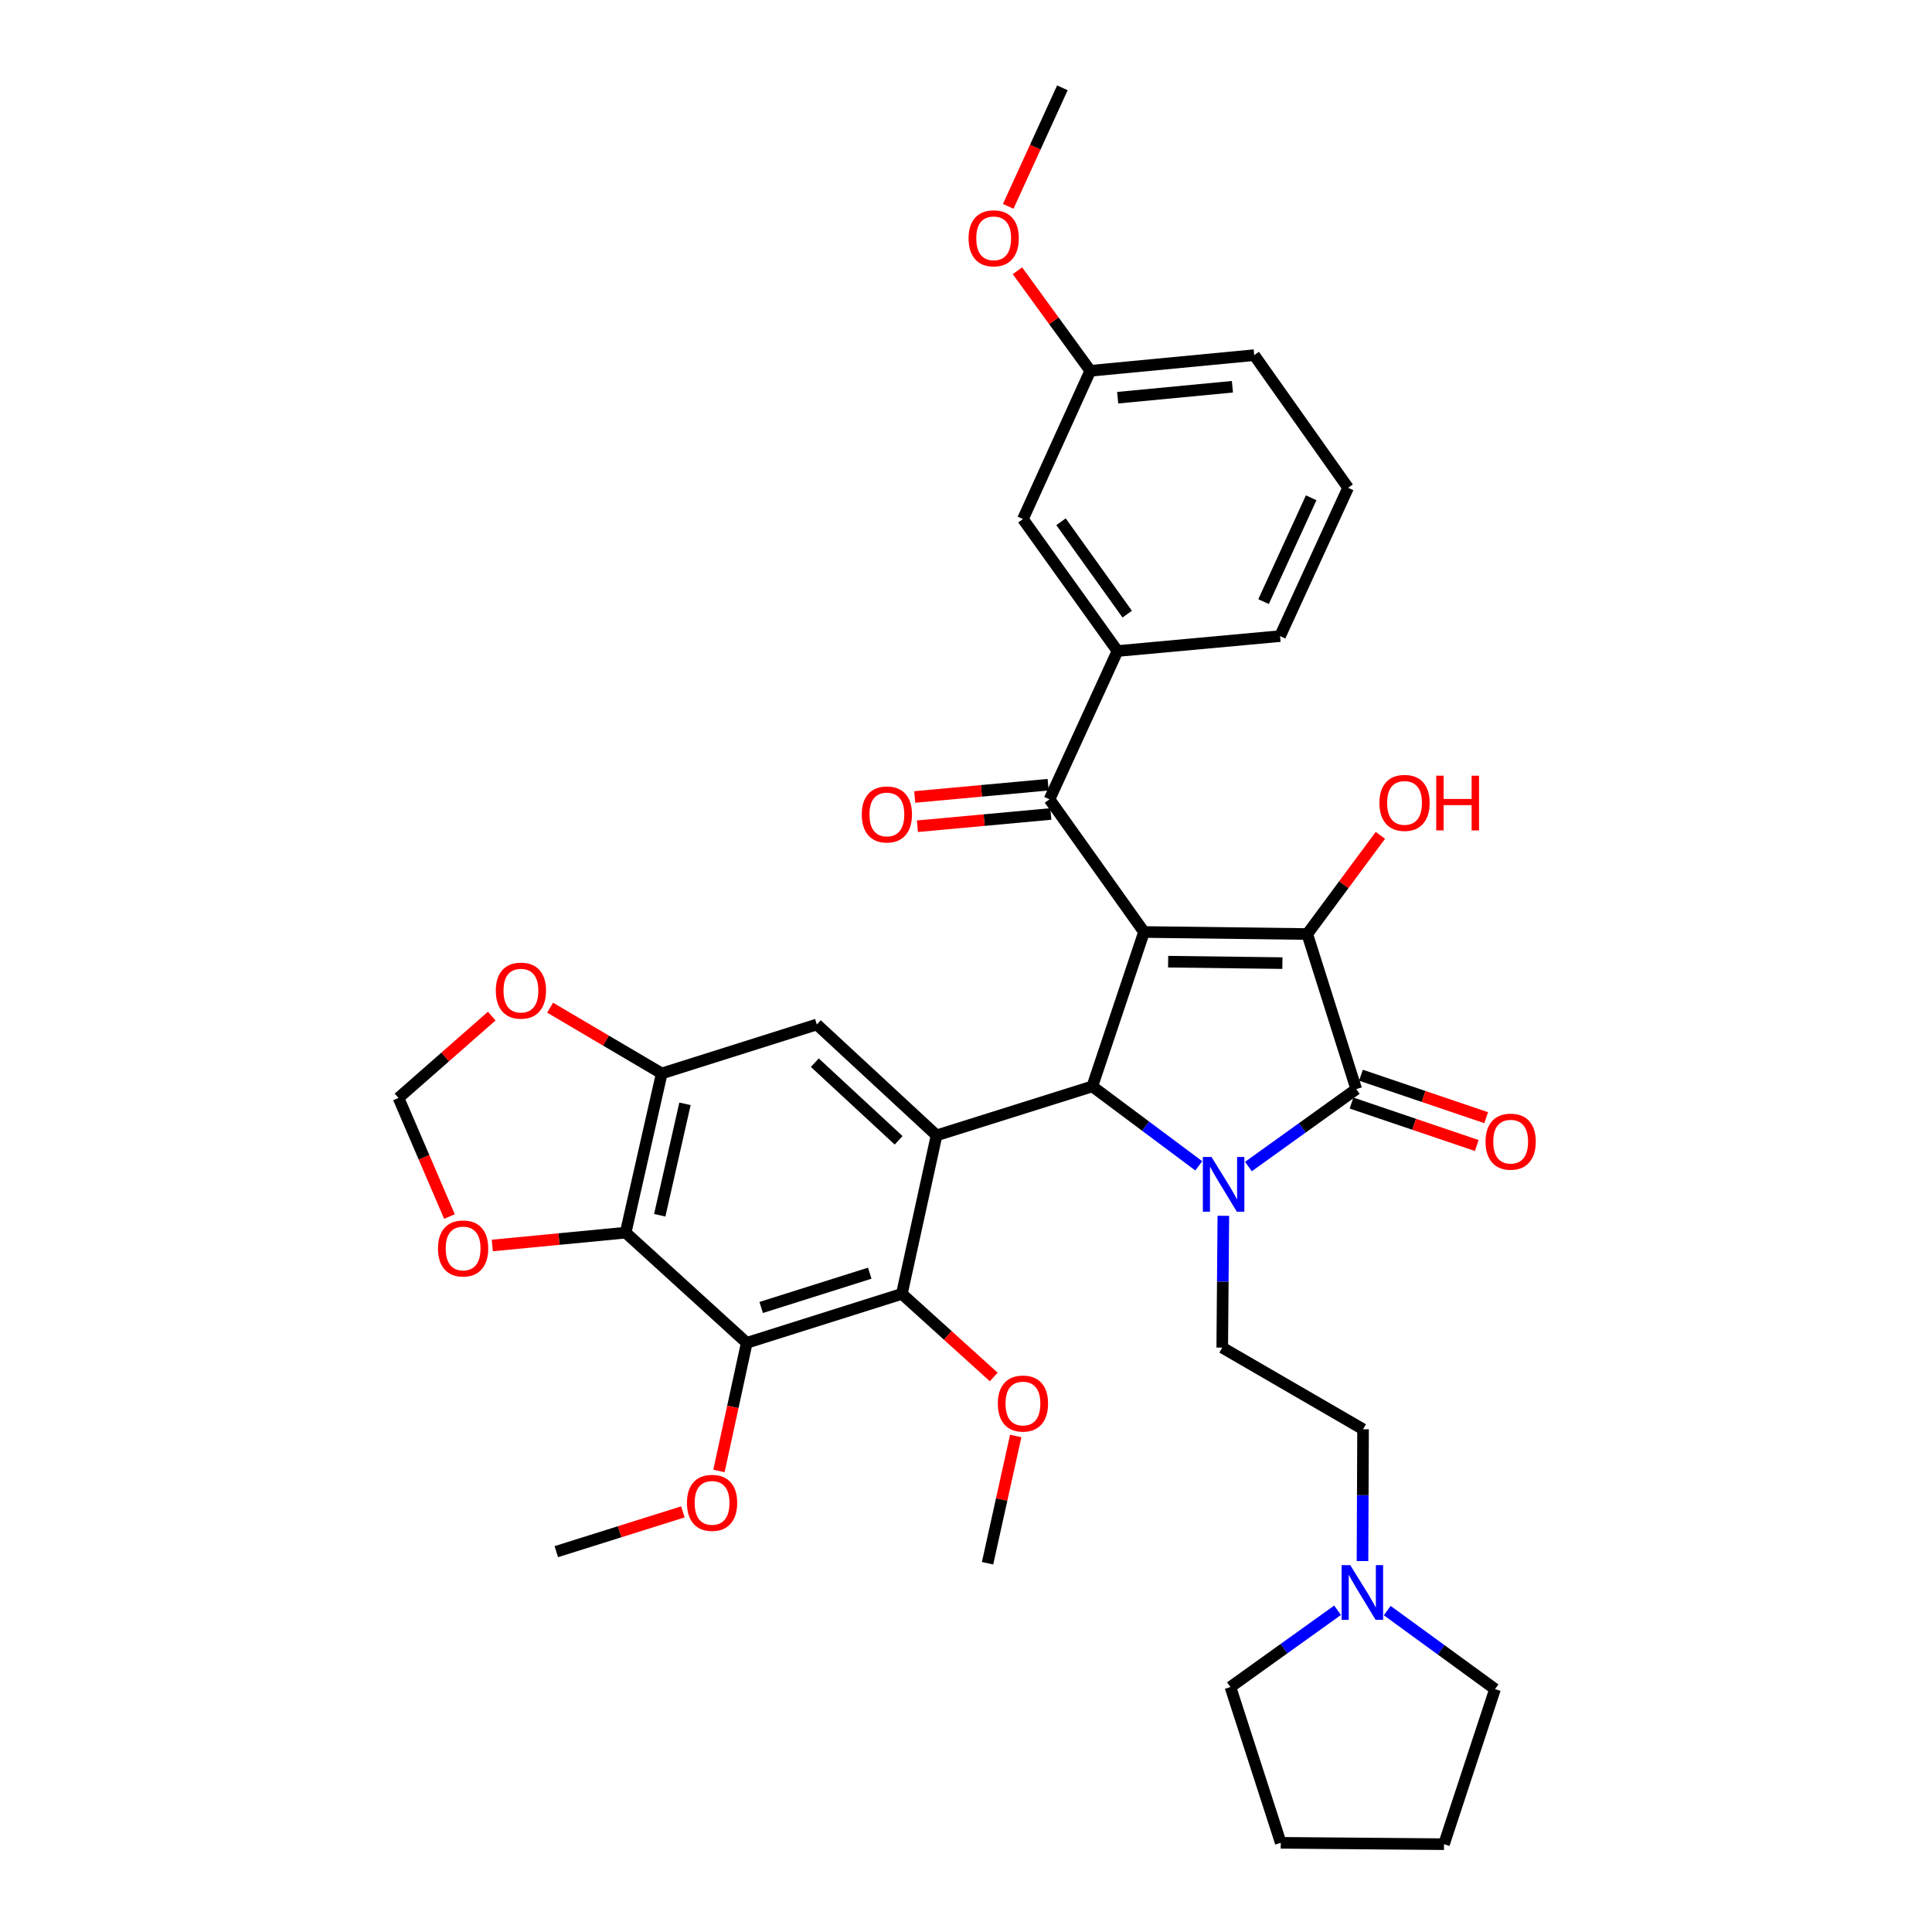 <?xml version='1.0' encoding='iso-8859-1'?>
<svg version='1.1' baseProfile='full'
              xmlns='http://www.w3.org/2000/svg'
                      xmlns:rdkit='http://www.rdkit.org/xml'
                      xmlns:xlink='http://www.w3.org/1999/xlink'
                  xml:space='preserve'
width='1000px' height='1000px' viewBox='0 0 1000 1000'>
<!-- END OF HEADER -->
<rect style='opacity:1.0;fill:#FFFFFF;stroke:none' width='1000' height='1000' x='0' y='0'> </rect>
<path class='bond-1' d='M 592.142,482.398 L 565.38,562.314' style='fill:none;fill-rule:evenodd;stroke:#000000;stroke-width:6px;stroke-linecap:butt;stroke-linejoin:miter;stroke-opacity:1' />
<path class='bond-2' d='M 592.142,482.398 L 676.631,483.454' style='fill:none;fill-rule:evenodd;stroke:#000000;stroke-width:6px;stroke-linecap:butt;stroke-linejoin:miter;stroke-opacity:1' />
<path class='bond-2' d='M 604.625,497.766 L 663.767,498.505' style='fill:none;fill-rule:evenodd;stroke:#000000;stroke-width:6px;stroke-linecap:butt;stroke-linejoin:miter;stroke-opacity:1' />
<path class='bond-6' d='M 592.142,482.398 L 543.214,413.737' style='fill:none;fill-rule:evenodd;stroke:#000000;stroke-width:6px;stroke-linecap:butt;stroke-linejoin:miter;stroke-opacity:1' />
<path class='bond-0' d='M 620.479,603.43 L 592.929,582.872' style='fill:none;fill-rule:evenodd;stroke:#0000FF;stroke-width:6px;stroke-linecap:butt;stroke-linejoin:miter;stroke-opacity:1' />
<path class='bond-0' d='M 592.929,582.872 L 565.38,562.314' style='fill:none;fill-rule:evenodd;stroke:#000000;stroke-width:6px;stroke-linecap:butt;stroke-linejoin:miter;stroke-opacity:1' />
<path class='bond-11' d='M 633.202,629.298 L 632.915,663.406' style='fill:none;fill-rule:evenodd;stroke:#0000FF;stroke-width:6px;stroke-linecap:butt;stroke-linejoin:miter;stroke-opacity:1' />
<path class='bond-11' d='M 632.915,663.406 L 632.629,697.514' style='fill:none;fill-rule:evenodd;stroke:#000000;stroke-width:6px;stroke-linecap:butt;stroke-linejoin:miter;stroke-opacity:1' />
<path class='bond-36' d='M 646.192,603.797 L 674.091,583.766' style='fill:none;fill-rule:evenodd;stroke:#0000FF;stroke-width:6px;stroke-linecap:butt;stroke-linejoin:miter;stroke-opacity:1' />
<path class='bond-36' d='M 674.091,583.766 L 701.991,563.734' style='fill:none;fill-rule:evenodd;stroke:#000000;stroke-width:6px;stroke-linecap:butt;stroke-linejoin:miter;stroke-opacity:1' />
<path class='bond-4' d='M 565.38,562.314 L 484.762,587.674' style='fill:none;fill-rule:evenodd;stroke:#000000;stroke-width:6px;stroke-linecap:butt;stroke-linejoin:miter;stroke-opacity:1' />
<path class='bond-3' d='M 676.631,483.454 L 701.991,563.734' style='fill:none;fill-rule:evenodd;stroke:#000000;stroke-width:6px;stroke-linecap:butt;stroke-linejoin:miter;stroke-opacity:1' />
<path class='bond-20' d='M 676.631,483.454 L 695.557,457.912' style='fill:none;fill-rule:evenodd;stroke:#000000;stroke-width:6px;stroke-linecap:butt;stroke-linejoin:miter;stroke-opacity:1' />
<path class='bond-20' d='M 695.557,457.912 L 714.484,432.369' style='fill:none;fill-rule:evenodd;stroke:#FF0000;stroke-width:6px;stroke-linecap:butt;stroke-linejoin:miter;stroke-opacity:1' />
<path class='bond-16' d='M 699.549,570.937 L 731.956,581.925' style='fill:none;fill-rule:evenodd;stroke:#000000;stroke-width:6px;stroke-linecap:butt;stroke-linejoin:miter;stroke-opacity:1' />
<path class='bond-16' d='M 731.956,581.925 L 764.364,592.914' style='fill:none;fill-rule:evenodd;stroke:#FF0000;stroke-width:6px;stroke-linecap:butt;stroke-linejoin:miter;stroke-opacity:1' />
<path class='bond-16' d='M 704.433,556.531 L 736.841,567.52' style='fill:none;fill-rule:evenodd;stroke:#000000;stroke-width:6px;stroke-linecap:butt;stroke-linejoin:miter;stroke-opacity:1' />
<path class='bond-16' d='M 736.841,567.52 L 769.248,578.509' style='fill:none;fill-rule:evenodd;stroke:#FF0000;stroke-width:6px;stroke-linecap:butt;stroke-linejoin:miter;stroke-opacity:1' />
<path class='bond-7' d='M 484.762,587.674 L 466.804,669.704' style='fill:none;fill-rule:evenodd;stroke:#000000;stroke-width:6px;stroke-linecap:butt;stroke-linejoin:miter;stroke-opacity:1' />
<path class='bond-9' d='M 484.762,587.674 L 422.785,530.27' style='fill:none;fill-rule:evenodd;stroke:#000000;stroke-width:6px;stroke-linecap:butt;stroke-linejoin:miter;stroke-opacity:1' />
<path class='bond-9' d='M 465.129,590.223 L 421.745,550.04' style='fill:none;fill-rule:evenodd;stroke:#000000;stroke-width:6px;stroke-linecap:butt;stroke-linejoin:miter;stroke-opacity:1' />
<path class='bond-5' d='M 386.516,695.055 L 466.804,669.704' style='fill:none;fill-rule:evenodd;stroke:#000000;stroke-width:6px;stroke-linecap:butt;stroke-linejoin:miter;stroke-opacity:1' />
<path class='bond-5' d='M 393.979,676.747 L 450.181,659.001' style='fill:none;fill-rule:evenodd;stroke:#000000;stroke-width:6px;stroke-linecap:butt;stroke-linejoin:miter;stroke-opacity:1' />
<path class='bond-22' d='M 386.516,695.055 L 379.324,728.206' style='fill:none;fill-rule:evenodd;stroke:#000000;stroke-width:6px;stroke-linecap:butt;stroke-linejoin:miter;stroke-opacity:1' />
<path class='bond-22' d='M 379.324,728.206 L 372.132,761.358' style='fill:none;fill-rule:evenodd;stroke:#FF0000;stroke-width:6px;stroke-linecap:butt;stroke-linejoin:miter;stroke-opacity:1' />
<path class='bond-38' d='M 386.516,695.055 L 323.847,638.014' style='fill:none;fill-rule:evenodd;stroke:#000000;stroke-width:6px;stroke-linecap:butt;stroke-linejoin:miter;stroke-opacity:1' />
<path class='bond-12' d='M 543.214,413.737 L 578.41,336.972' style='fill:none;fill-rule:evenodd;stroke:#000000;stroke-width:6px;stroke-linecap:butt;stroke-linejoin:miter;stroke-opacity:1' />
<path class='bond-18' d='M 542.517,406.163 L 507.99,409.339' style='fill:none;fill-rule:evenodd;stroke:#000000;stroke-width:6px;stroke-linecap:butt;stroke-linejoin:miter;stroke-opacity:1' />
<path class='bond-18' d='M 507.99,409.339 L 473.463,412.514' style='fill:none;fill-rule:evenodd;stroke:#FF0000;stroke-width:6px;stroke-linecap:butt;stroke-linejoin:miter;stroke-opacity:1' />
<path class='bond-18' d='M 543.91,421.311 L 509.383,424.486' style='fill:none;fill-rule:evenodd;stroke:#000000;stroke-width:6px;stroke-linecap:butt;stroke-linejoin:miter;stroke-opacity:1' />
<path class='bond-18' d='M 509.383,424.486 L 474.856,427.661' style='fill:none;fill-rule:evenodd;stroke:#FF0000;stroke-width:6px;stroke-linecap:butt;stroke-linejoin:miter;stroke-opacity:1' />
<path class='bond-23' d='M 466.804,669.704 L 490.582,691.212' style='fill:none;fill-rule:evenodd;stroke:#000000;stroke-width:6px;stroke-linecap:butt;stroke-linejoin:miter;stroke-opacity:1' />
<path class='bond-23' d='M 490.582,691.212 L 514.361,712.72' style='fill:none;fill-rule:evenodd;stroke:#FF0000;stroke-width:6px;stroke-linecap:butt;stroke-linejoin:miter;stroke-opacity:1' />
<path class='bond-8' d='M 323.847,638.014 L 342.514,555.621' style='fill:none;fill-rule:evenodd;stroke:#000000;stroke-width:6px;stroke-linecap:butt;stroke-linejoin:miter;stroke-opacity:1' />
<path class='bond-8' d='M 341.482,629.016 L 354.549,571.341' style='fill:none;fill-rule:evenodd;stroke:#000000;stroke-width:6px;stroke-linecap:butt;stroke-linejoin:miter;stroke-opacity:1' />
<path class='bond-13' d='M 323.847,638.014 L 289.332,641.338' style='fill:none;fill-rule:evenodd;stroke:#000000;stroke-width:6px;stroke-linecap:butt;stroke-linejoin:miter;stroke-opacity:1' />
<path class='bond-13' d='M 289.332,641.338 L 254.818,644.662' style='fill:none;fill-rule:evenodd;stroke:#FF0000;stroke-width:6px;stroke-linecap:butt;stroke-linejoin:miter;stroke-opacity:1' />
<path class='bond-10' d='M 422.785,530.27 L 342.514,555.621' style='fill:none;fill-rule:evenodd;stroke:#000000;stroke-width:6px;stroke-linecap:butt;stroke-linejoin:miter;stroke-opacity:1' />
<path class='bond-15' d='M 342.514,555.621 L 313.628,538.598' style='fill:none;fill-rule:evenodd;stroke:#000000;stroke-width:6px;stroke-linecap:butt;stroke-linejoin:miter;stroke-opacity:1' />
<path class='bond-15' d='M 313.628,538.598 L 284.743,521.575' style='fill:none;fill-rule:evenodd;stroke:#FF0000;stroke-width:6px;stroke-linecap:butt;stroke-linejoin:miter;stroke-opacity:1' />
<path class='bond-21' d='M 632.629,697.514 L 705.515,739.775' style='fill:none;fill-rule:evenodd;stroke:#000000;stroke-width:6px;stroke-linecap:butt;stroke-linejoin:miter;stroke-opacity:1' />
<path class='bond-19' d='M 578.41,336.972 L 529.473,268.675' style='fill:none;fill-rule:evenodd;stroke:#000000;stroke-width:6px;stroke-linecap:butt;stroke-linejoin:miter;stroke-opacity:1' />
<path class='bond-19' d='M 583.434,317.868 L 549.178,270.06' style='fill:none;fill-rule:evenodd;stroke:#000000;stroke-width:6px;stroke-linecap:butt;stroke-linejoin:miter;stroke-opacity:1' />
<path class='bond-25' d='M 578.41,336.972 L 662.561,329.249' style='fill:none;fill-rule:evenodd;stroke:#000000;stroke-width:6px;stroke-linecap:butt;stroke-linejoin:miter;stroke-opacity:1' />
<path class='bond-39' d='M 232.642,629.681 L 219.454,598.989' style='fill:none;fill-rule:evenodd;stroke:#FF0000;stroke-width:6px;stroke-linecap:butt;stroke-linejoin:miter;stroke-opacity:1' />
<path class='bond-39' d='M 219.454,598.989 L 206.266,568.297' style='fill:none;fill-rule:evenodd;stroke:#000000;stroke-width:6px;stroke-linecap:butt;stroke-linejoin:miter;stroke-opacity:1' />
<path class='bond-14' d='M 705.228,808 L 705.371,773.887' style='fill:none;fill-rule:evenodd;stroke:#0000FF;stroke-width:6px;stroke-linecap:butt;stroke-linejoin:miter;stroke-opacity:1' />
<path class='bond-14' d='M 705.371,773.887 L 705.515,739.775' style='fill:none;fill-rule:evenodd;stroke:#000000;stroke-width:6px;stroke-linecap:butt;stroke-linejoin:miter;stroke-opacity:1' />
<path class='bond-27' d='M 692.319,833.473 L 664.591,853.341' style='fill:none;fill-rule:evenodd;stroke:#0000FF;stroke-width:6px;stroke-linecap:butt;stroke-linejoin:miter;stroke-opacity:1' />
<path class='bond-27' d='M 664.591,853.341 L 636.863,873.209' style='fill:none;fill-rule:evenodd;stroke:#000000;stroke-width:6px;stroke-linecap:butt;stroke-linejoin:miter;stroke-opacity:1' />
<path class='bond-28' d='M 718.023,833.64 L 745.922,853.957' style='fill:none;fill-rule:evenodd;stroke:#0000FF;stroke-width:6px;stroke-linecap:butt;stroke-linejoin:miter;stroke-opacity:1' />
<path class='bond-28' d='M 745.922,853.957 L 773.82,874.274' style='fill:none;fill-rule:evenodd;stroke:#000000;stroke-width:6px;stroke-linecap:butt;stroke-linejoin:miter;stroke-opacity:1' />
<path class='bond-17' d='M 254.52,525.932 L 230.393,547.114' style='fill:none;fill-rule:evenodd;stroke:#FF0000;stroke-width:6px;stroke-linecap:butt;stroke-linejoin:miter;stroke-opacity:1' />
<path class='bond-17' d='M 230.393,547.114 L 206.266,568.297' style='fill:none;fill-rule:evenodd;stroke:#000000;stroke-width:6px;stroke-linecap:butt;stroke-linejoin:miter;stroke-opacity:1' />
<path class='bond-24' d='M 529.473,268.675 L 564.332,191.928' style='fill:none;fill-rule:evenodd;stroke:#000000;stroke-width:6px;stroke-linecap:butt;stroke-linejoin:miter;stroke-opacity:1' />
<path class='bond-31' d='M 353.454,782.545 L 320.697,792.841' style='fill:none;fill-rule:evenodd;stroke:#FF0000;stroke-width:6px;stroke-linecap:butt;stroke-linejoin:miter;stroke-opacity:1' />
<path class='bond-31' d='M 320.697,792.841 L 287.94,803.137' style='fill:none;fill-rule:evenodd;stroke:#000000;stroke-width:6px;stroke-linecap:butt;stroke-linejoin:miter;stroke-opacity:1' />
<path class='bond-32' d='M 525.738,743.268 L 518.449,776.203' style='fill:none;fill-rule:evenodd;stroke:#FF0000;stroke-width:6px;stroke-linecap:butt;stroke-linejoin:miter;stroke-opacity:1' />
<path class='bond-32' d='M 518.449,776.203 L 511.161,809.137' style='fill:none;fill-rule:evenodd;stroke:#000000;stroke-width:6px;stroke-linecap:butt;stroke-linejoin:miter;stroke-opacity:1' />
<path class='bond-26' d='M 564.332,191.928 L 545.478,166.039' style='fill:none;fill-rule:evenodd;stroke:#000000;stroke-width:6px;stroke-linecap:butt;stroke-linejoin:miter;stroke-opacity:1' />
<path class='bond-26' d='M 545.478,166.039 L 526.625,140.15' style='fill:none;fill-rule:evenodd;stroke:#FF0000;stroke-width:6px;stroke-linecap:butt;stroke-linejoin:miter;stroke-opacity:1' />
<path class='bond-30' d='M 564.332,191.928 L 649.175,183.823' style='fill:none;fill-rule:evenodd;stroke:#000000;stroke-width:6px;stroke-linecap:butt;stroke-linejoin:miter;stroke-opacity:1' />
<path class='bond-30' d='M 578.505,205.854 L 637.895,200.181' style='fill:none;fill-rule:evenodd;stroke:#000000;stroke-width:6px;stroke-linecap:butt;stroke-linejoin:miter;stroke-opacity:1' />
<path class='bond-29' d='M 662.561,329.249 L 697.774,252.484' style='fill:none;fill-rule:evenodd;stroke:#000000;stroke-width:6px;stroke-linecap:butt;stroke-linejoin:miter;stroke-opacity:1' />
<path class='bond-29' d='M 654.017,311.392 L 678.666,257.657' style='fill:none;fill-rule:evenodd;stroke:#000000;stroke-width:6px;stroke-linecap:butt;stroke-linejoin:miter;stroke-opacity:1' />
<path class='bond-33' d='M 521.852,106.808 L 535.871,76.131' style='fill:none;fill-rule:evenodd;stroke:#FF0000;stroke-width:6px;stroke-linecap:butt;stroke-linejoin:miter;stroke-opacity:1' />
<path class='bond-33' d='M 535.871,76.131 L 549.89,45.455' style='fill:none;fill-rule:evenodd;stroke:#000000;stroke-width:6px;stroke-linecap:butt;stroke-linejoin:miter;stroke-opacity:1' />
<path class='bond-35' d='M 636.863,873.209 L 662.916,953.836' style='fill:none;fill-rule:evenodd;stroke:#000000;stroke-width:6px;stroke-linecap:butt;stroke-linejoin:miter;stroke-opacity:1' />
<path class='bond-34' d='M 773.82,874.274 L 747.412,954.545' style='fill:none;fill-rule:evenodd;stroke:#000000;stroke-width:6px;stroke-linecap:butt;stroke-linejoin:miter;stroke-opacity:1' />
<path class='bond-37' d='M 697.774,252.484 L 649.175,183.823' style='fill:none;fill-rule:evenodd;stroke:#000000;stroke-width:6px;stroke-linecap:butt;stroke-linejoin:miter;stroke-opacity:1' />
<path class='bond-40' d='M 747.412,954.545 L 662.916,953.836' style='fill:none;fill-rule:evenodd;stroke:#000000;stroke-width:6px;stroke-linecap:butt;stroke-linejoin:miter;stroke-opacity:1' />
<path  class='atom-1' d='M 627.079 598.866
L 636.359 613.866
Q 637.279 615.346, 638.759 618.026
Q 640.239 620.706, 640.319 620.866
L 640.319 598.866
L 644.079 598.866
L 644.079 627.186
L 640.199 627.186
L 630.239 610.786
Q 629.079 608.866, 627.839 606.666
Q 626.639 604.466, 626.279 603.786
L 626.279 627.186
L 622.599 627.186
L 622.599 598.866
L 627.079 598.866
' fill='#0000FF'/>
<path  class='atom-14' d='M 226.705 646.198
Q 226.705 639.398, 230.065 635.598
Q 233.425 631.798, 239.705 631.798
Q 245.985 631.798, 249.345 635.598
Q 252.705 639.398, 252.705 646.198
Q 252.705 653.078, 249.305 656.998
Q 245.905 660.878, 239.705 660.878
Q 233.465 660.878, 230.065 656.998
Q 226.705 653.118, 226.705 646.198
M 239.705 657.678
Q 244.025 657.678, 246.345 654.798
Q 248.705 651.878, 248.705 646.198
Q 248.705 640.638, 246.345 637.838
Q 244.025 634.998, 239.705 634.998
Q 235.385 634.998, 233.025 637.798
Q 230.705 640.598, 230.705 646.198
Q 230.705 651.918, 233.025 654.798
Q 235.385 657.678, 239.705 657.678
' fill='#FF0000'/>
<path  class='atom-15' d='M 698.9 810.112
L 708.18 825.112
Q 709.1 826.592, 710.58 829.272
Q 712.06 831.952, 712.14 832.112
L 712.14 810.112
L 715.9 810.112
L 715.9 838.432
L 712.02 838.432
L 702.06 822.032
Q 700.9 820.112, 699.66 817.912
Q 698.46 815.712, 698.1 815.032
L 698.1 838.432
L 694.42 838.432
L 694.42 810.112
L 698.9 810.112
' fill='#0000FF'/>
<path  class='atom-16' d='M 256.628 512.747
Q 256.628 505.947, 259.988 502.147
Q 263.348 498.347, 269.628 498.347
Q 275.908 498.347, 279.268 502.147
Q 282.628 505.947, 282.628 512.747
Q 282.628 519.627, 279.228 523.547
Q 275.828 527.427, 269.628 527.427
Q 263.388 527.427, 259.988 523.547
Q 256.628 519.667, 256.628 512.747
M 269.628 524.227
Q 273.948 524.227, 276.268 521.347
Q 278.628 518.427, 278.628 512.747
Q 278.628 507.187, 276.268 504.387
Q 273.948 501.547, 269.628 501.547
Q 265.308 501.547, 262.948 504.347
Q 260.628 507.147, 260.628 512.747
Q 260.628 518.467, 262.948 521.347
Q 265.308 524.227, 269.628 524.227
' fill='#FF0000'/>
<path  class='atom-17' d='M 768.916 590.915
Q 768.916 584.115, 772.276 580.315
Q 775.636 576.515, 781.916 576.515
Q 788.196 576.515, 791.556 580.315
Q 794.916 584.115, 794.916 590.915
Q 794.916 597.795, 791.516 601.715
Q 788.116 605.595, 781.916 605.595
Q 775.676 605.595, 772.276 601.715
Q 768.916 597.835, 768.916 590.915
M 781.916 602.395
Q 786.236 602.395, 788.556 599.515
Q 790.916 596.595, 790.916 590.915
Q 790.916 585.355, 788.556 582.555
Q 786.236 579.715, 781.916 579.715
Q 777.596 579.715, 775.236 582.515
Q 772.916 585.315, 772.916 590.915
Q 772.916 596.635, 775.236 599.515
Q 777.596 602.395, 781.916 602.395
' fill='#FF0000'/>
<path  class='atom-19' d='M 446.047 421.558
Q 446.047 414.758, 449.407 410.958
Q 452.767 407.158, 459.047 407.158
Q 465.327 407.158, 468.687 410.958
Q 472.047 414.758, 472.047 421.558
Q 472.047 428.438, 468.647 432.358
Q 465.247 436.238, 459.047 436.238
Q 452.807 436.238, 449.407 432.358
Q 446.047 428.478, 446.047 421.558
M 459.047 433.038
Q 463.367 433.038, 465.687 430.158
Q 468.047 427.238, 468.047 421.558
Q 468.047 415.998, 465.687 413.198
Q 463.367 410.358, 459.047 410.358
Q 454.727 410.358, 452.367 413.158
Q 450.047 415.958, 450.047 421.558
Q 450.047 427.278, 452.367 430.158
Q 454.727 433.038, 459.047 433.038
' fill='#FF0000'/>
<path  class='atom-21' d='M 713.987 415.575
Q 713.987 408.775, 717.347 404.975
Q 720.707 401.175, 726.987 401.175
Q 733.267 401.175, 736.627 404.975
Q 739.987 408.775, 739.987 415.575
Q 739.987 422.455, 736.587 426.375
Q 733.187 430.255, 726.987 430.255
Q 720.747 430.255, 717.347 426.375
Q 713.987 422.495, 713.987 415.575
M 726.987 427.055
Q 731.307 427.055, 733.627 424.175
Q 735.987 421.255, 735.987 415.575
Q 735.987 410.015, 733.627 407.215
Q 731.307 404.375, 726.987 404.375
Q 722.667 404.375, 720.307 407.175
Q 717.987 409.975, 717.987 415.575
Q 717.987 421.295, 720.307 424.175
Q 722.667 427.055, 726.987 427.055
' fill='#FF0000'/>
<path  class='atom-21' d='M 743.387 401.495
L 747.227 401.495
L 747.227 413.535
L 761.707 413.535
L 761.707 401.495
L 765.547 401.495
L 765.547 429.815
L 761.707 429.815
L 761.707 416.735
L 747.227 416.735
L 747.227 429.815
L 743.387 429.815
L 743.387 401.495
' fill='#FF0000'/>
<path  class='atom-23' d='M 355.567 777.874
Q 355.567 771.074, 358.927 767.274
Q 362.287 763.474, 368.567 763.474
Q 374.847 763.474, 378.207 767.274
Q 381.567 771.074, 381.567 777.874
Q 381.567 784.754, 378.167 788.674
Q 374.767 792.554, 368.567 792.554
Q 362.327 792.554, 358.927 788.674
Q 355.567 784.794, 355.567 777.874
M 368.567 789.354
Q 372.887 789.354, 375.207 786.474
Q 377.567 783.554, 377.567 777.874
Q 377.567 772.314, 375.207 769.514
Q 372.887 766.674, 368.567 766.674
Q 364.247 766.674, 361.887 769.474
Q 359.567 772.274, 359.567 777.874
Q 359.567 783.594, 361.887 786.474
Q 364.247 789.354, 368.567 789.354
' fill='#FF0000'/>
<path  class='atom-24' d='M 516.473 726.47
Q 516.473 719.67, 519.833 715.87
Q 523.193 712.07, 529.473 712.07
Q 535.753 712.07, 539.113 715.87
Q 542.473 719.67, 542.473 726.47
Q 542.473 733.35, 539.073 737.27
Q 535.673 741.15, 529.473 741.15
Q 523.233 741.15, 519.833 737.27
Q 516.473 733.39, 516.473 726.47
M 529.473 737.95
Q 533.793 737.95, 536.113 735.07
Q 538.473 732.15, 538.473 726.47
Q 538.473 720.91, 536.113 718.11
Q 533.793 715.27, 529.473 715.27
Q 525.153 715.27, 522.793 718.07
Q 520.473 720.87, 520.473 726.47
Q 520.473 732.19, 522.793 735.07
Q 525.153 737.95, 529.473 737.95
' fill='#FF0000'/>
<path  class='atom-27' d='M 501.33 123.347
Q 501.33 116.547, 504.69 112.747
Q 508.05 108.947, 514.33 108.947
Q 520.61 108.947, 523.97 112.747
Q 527.33 116.547, 527.33 123.347
Q 527.33 130.227, 523.93 134.147
Q 520.53 138.027, 514.33 138.027
Q 508.09 138.027, 504.69 134.147
Q 501.33 130.267, 501.33 123.347
M 514.33 134.827
Q 518.65 134.827, 520.97 131.947
Q 523.33 129.027, 523.33 123.347
Q 523.33 117.787, 520.97 114.987
Q 518.65 112.147, 514.33 112.147
Q 510.01 112.147, 507.65 114.947
Q 505.33 117.747, 505.33 123.347
Q 505.33 129.067, 507.65 131.947
Q 510.01 134.827, 514.33 134.827
' fill='#FF0000'/>
</svg>

